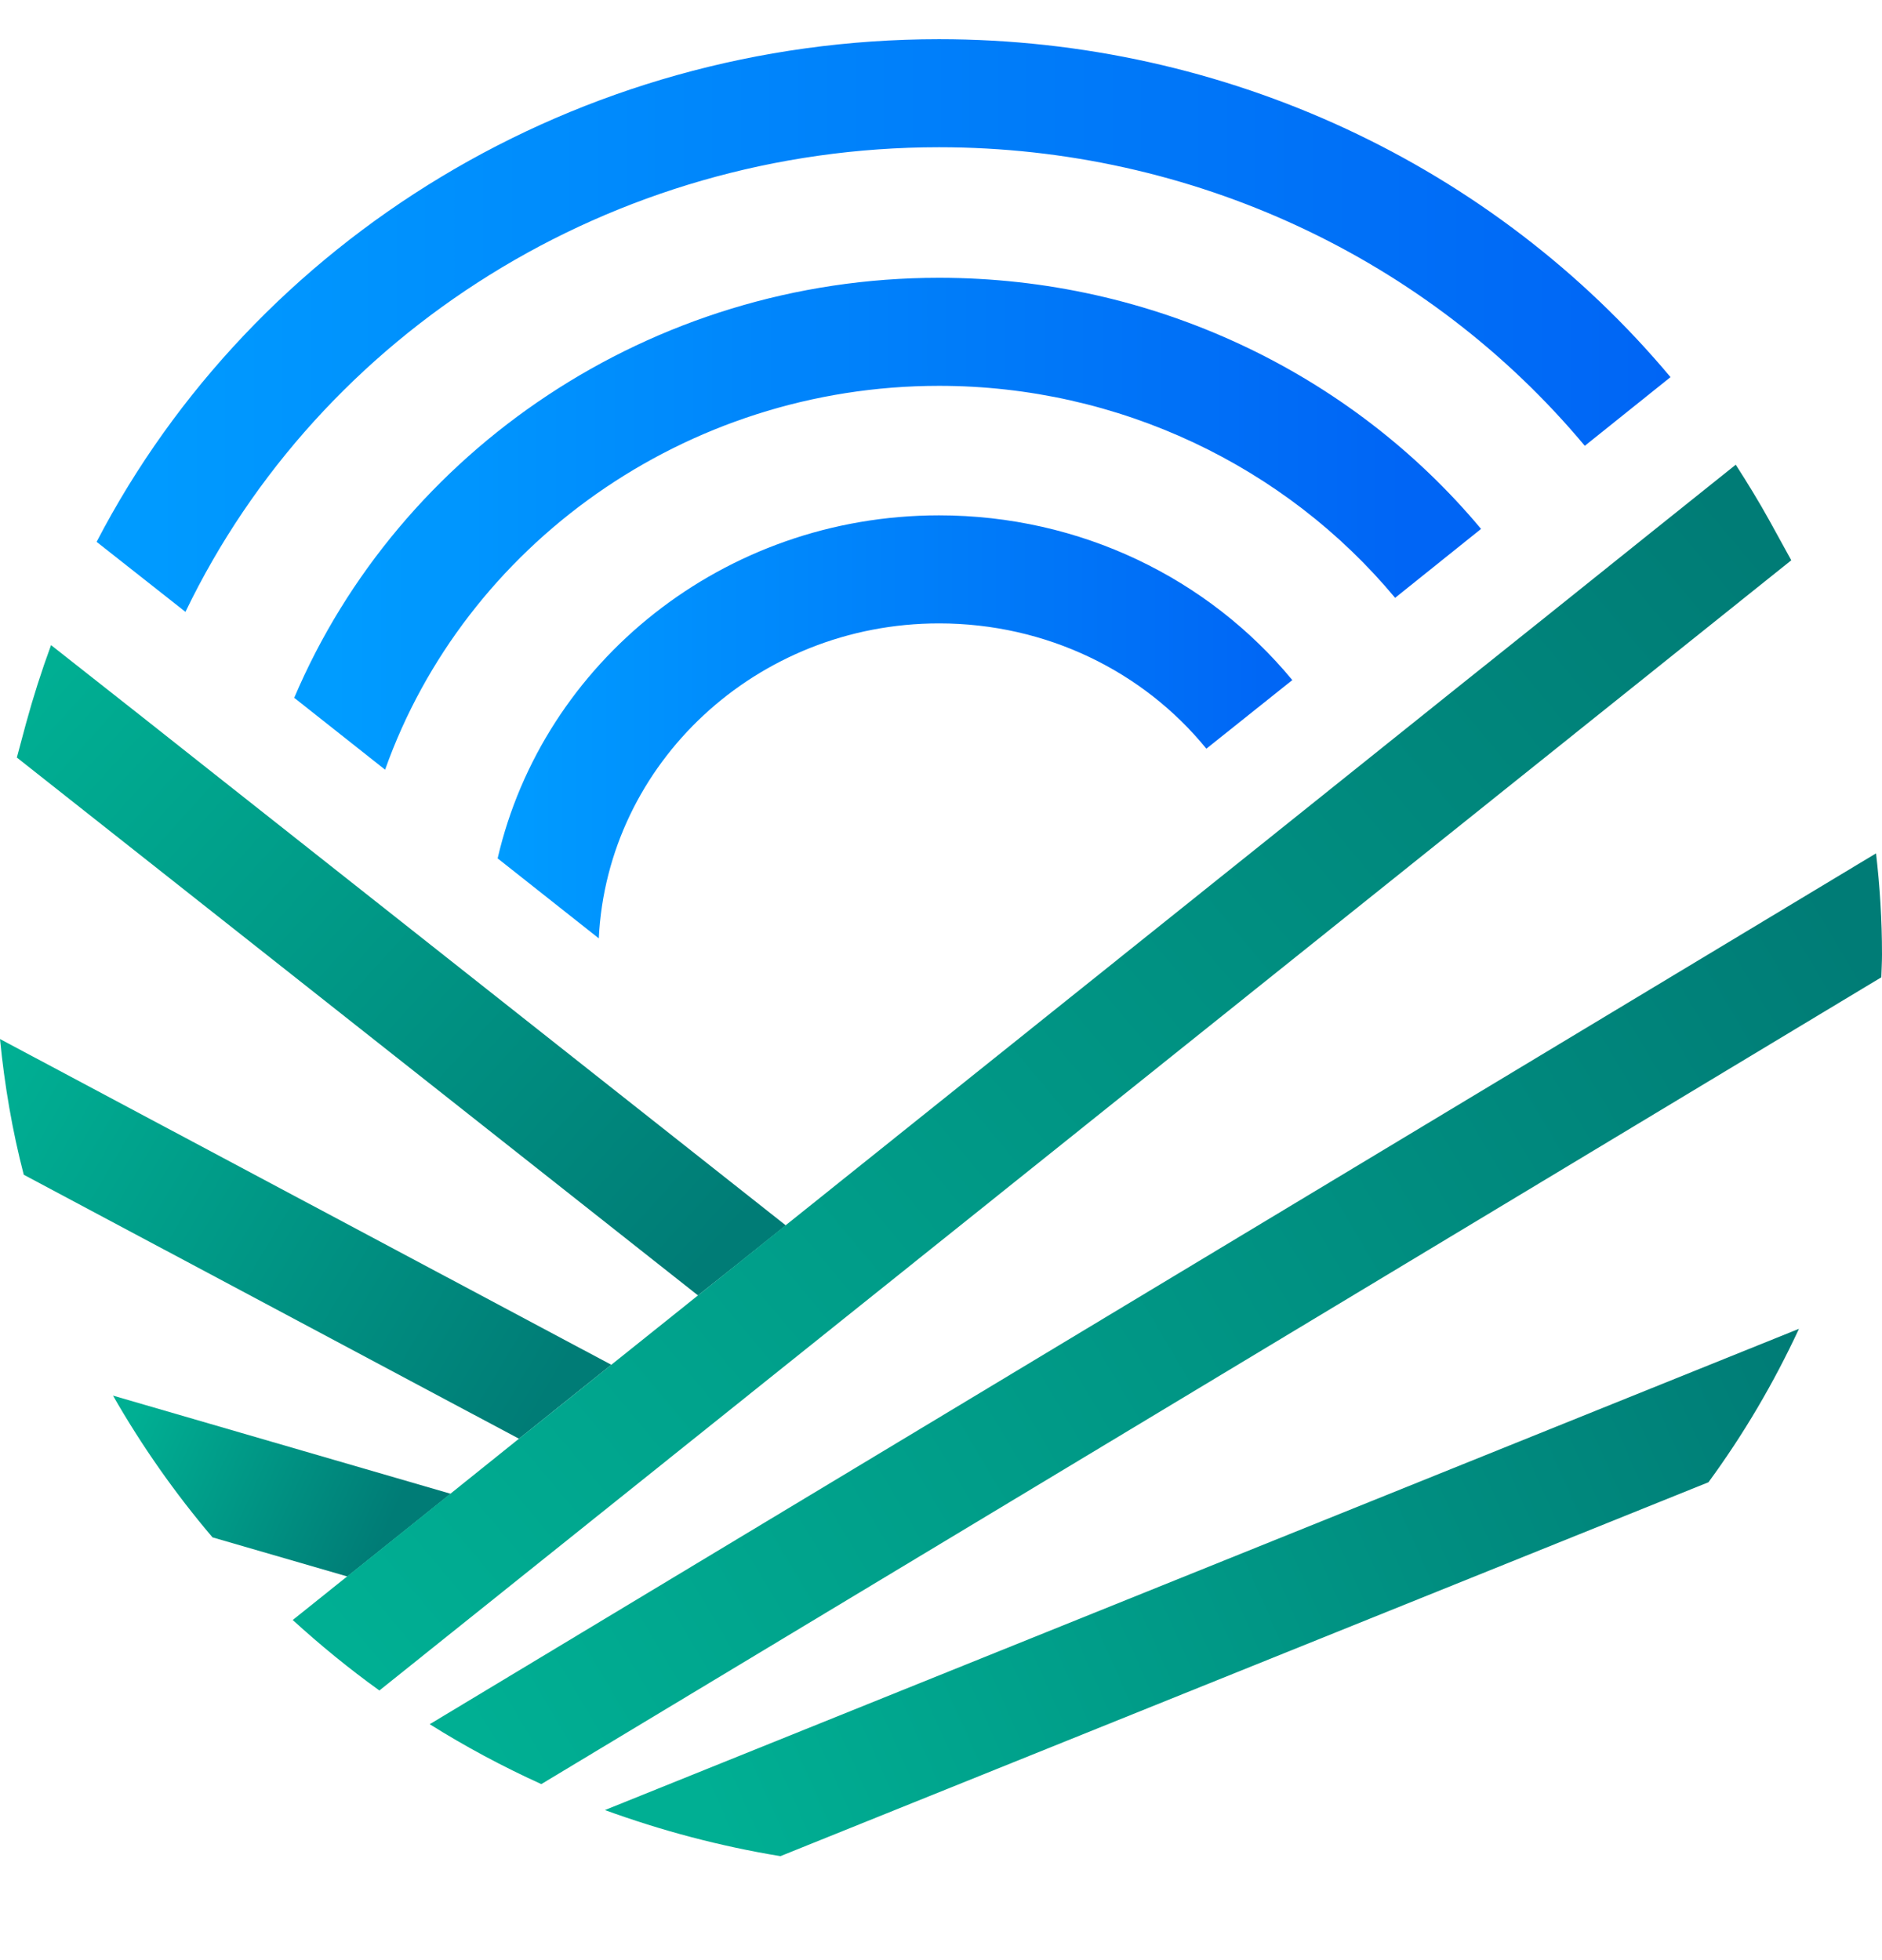 <svg width="24" height="25" viewBox="0 0 24 25" fill="none" xmlns="http://www.w3.org/2000/svg">
<g clip-path="url(#clip0_61535_14828)">
<path d="M11.975 0.5C7.363 0.5 3.243 3.042 1.232 6.911L2.365 7.804C4.081 4.24 7.799 1.878 11.975 1.878C15.208 1.878 18.218 3.3 20.21 5.686L21.303 4.81C19.044 2.11 15.635 0.5 11.975 0.5Z" fill="url(#paint0_linear_61535_14828)"/>
<path d="M11.975 3.543C8.296 3.543 5.09 5.75 3.752 8.9L4.911 9.817C5.925 6.961 8.732 4.921 11.975 4.921C14.267 4.921 16.392 5.944 17.791 7.625L18.887 6.746C17.222 4.751 14.694 3.543 11.975 3.543Z" fill="url(#paint1_linear_61535_14828)"/>
<path d="M11.975 6.573C9.225 6.573 6.924 8.448 6.346 10.948L7.636 11.968C7.745 9.735 9.646 7.951 11.975 7.951C13.343 7.951 14.581 8.562 15.384 9.549L16.48 8.674C15.411 7.378 13.779 6.573 11.975 6.573Z" fill="url(#paint2_linear_61535_14828)"/>
<path d="M0 13.252C0.058 13.843 0.157 14.422 0.303 14.983L6.618 18.35L7.796 17.407L0 13.252Z" fill="url(#paint3_linear_61535_14828)"/>
<path d="M1.441 17.8C1.808 18.441 2.232 19.046 2.71 19.608L4.43 20.107L5.747 19.052L1.441 17.8Z" fill="url(#paint4_linear_61535_14828)"/>
<path d="M23.924 10.884L5.48 21.991C5.934 22.276 6.409 22.531 6.903 22.755L23.991 12.465C23.994 12.368 24 12.271 24 12.174C24 11.736 23.973 11.307 23.924 10.884Z" fill="url(#paint5_linear_61535_14828)"/>
<path d="M9.952 23.674L21.787 18.905C22.235 18.294 22.62 17.639 22.941 16.948L7.714 23.086C8.432 23.348 9.18 23.547 9.952 23.674Z" fill="url(#paint6_linear_61535_14828)"/>
<path d="M9.367 16.152L10.021 15.629L2.695 9.841L1.829 9.156L0.651 8.228C0.53 8.557 0.424 8.889 0.33 9.233L0.215 9.662L8.901 16.522L9.367 16.152Z" fill="url(#paint7_linear_61535_14828)"/>
<path d="M22.568 6.646C22.432 6.4 22.286 6.162 22.135 5.927L21.03 6.811L19.689 7.886L18.574 8.777L16.077 10.777L12.722 13.463L9.364 16.152L8.901 16.522L7.793 17.409L6.615 18.352L5.743 19.052L4.426 20.107L3.733 20.662C4.084 20.982 4.45 21.282 4.838 21.561L10.024 17.409L22.843 7.146L22.568 6.646Z" fill="url(#paint8_linear_61535_14828)"/>
</g>
<defs>
<linearGradient id="paint0_linear_61535_14828" x1="1.233" y1="4.153" x2="21.304" y2="4.153" gradientUnits="userSpaceOnUse">
<stop stop-color="#009CFF"/>
<stop offset="1" stop-color="#0065F5"/>
</linearGradient>
<linearGradient id="paint1_linear_61535_14828" x1="4.237" y1="6.679" x2="17.915" y2="6.679" gradientUnits="userSpaceOnUse">
<stop stop-color="#009CFF"/>
<stop offset="1" stop-color="#0065F5"/>
</linearGradient>
<linearGradient id="paint2_linear_61535_14828" x1="6.346" y1="9.271" x2="16.477" y2="9.271" gradientUnits="userSpaceOnUse">
<stop stop-color="#009CFF"/>
<stop offset="1" stop-color="#0065F5"/>
</linearGradient>
<linearGradient id="paint3_linear_61535_14828" x1="-0.118" y1="13.871" x2="6.865" y2="18.011" gradientUnits="userSpaceOnUse">
<stop stop-color="#00AF93"/>
<stop offset="1" stop-color="#007C76"/>
</linearGradient>
<linearGradient id="paint4_linear_61535_14828" x1="1.642" y1="18.217" x2="4.854" y2="19.684" gradientUnits="userSpaceOnUse">
<stop stop-color="#00AF93"/>
<stop offset="1" stop-color="#007C76"/>
</linearGradient>
<linearGradient id="paint5_linear_61535_14828" x1="6.01" y1="22.05" x2="23.47" y2="11.737" gradientUnits="userSpaceOnUse">
<stop stop-color="#00AF93"/>
<stop offset="1" stop-color="#007C76"/>
</linearGradient>
<linearGradient id="paint6_linear_61535_14828" x1="9.161" y1="23.333" x2="22.916" y2="17.226" gradientUnits="userSpaceOnUse">
<stop stop-color="#00AF93"/>
<stop offset="1" stop-color="#007C76"/>
</linearGradient>
<linearGradient id="paint7_linear_61535_14828" x1="0.476" y1="8.683" x2="8.846" y2="16.266" gradientUnits="userSpaceOnUse">
<stop stop-color="#00AF93"/>
<stop offset="1" stop-color="#007C76"/>
</linearGradient>
<linearGradient id="paint8_linear_61535_14828" x1="4.354" y1="20.936" x2="21.877" y2="6.287" gradientUnits="userSpaceOnUse">
<stop stop-color="#00AF93"/>
<stop offset="1" stop-color="#007C76"/>
</linearGradient>
<clipPath id="clip0_61535_14828">
<rect width="24" height="24" fill="white" transform="translate(0 0.5)"/>
</clipPath>
</defs>
</svg>
